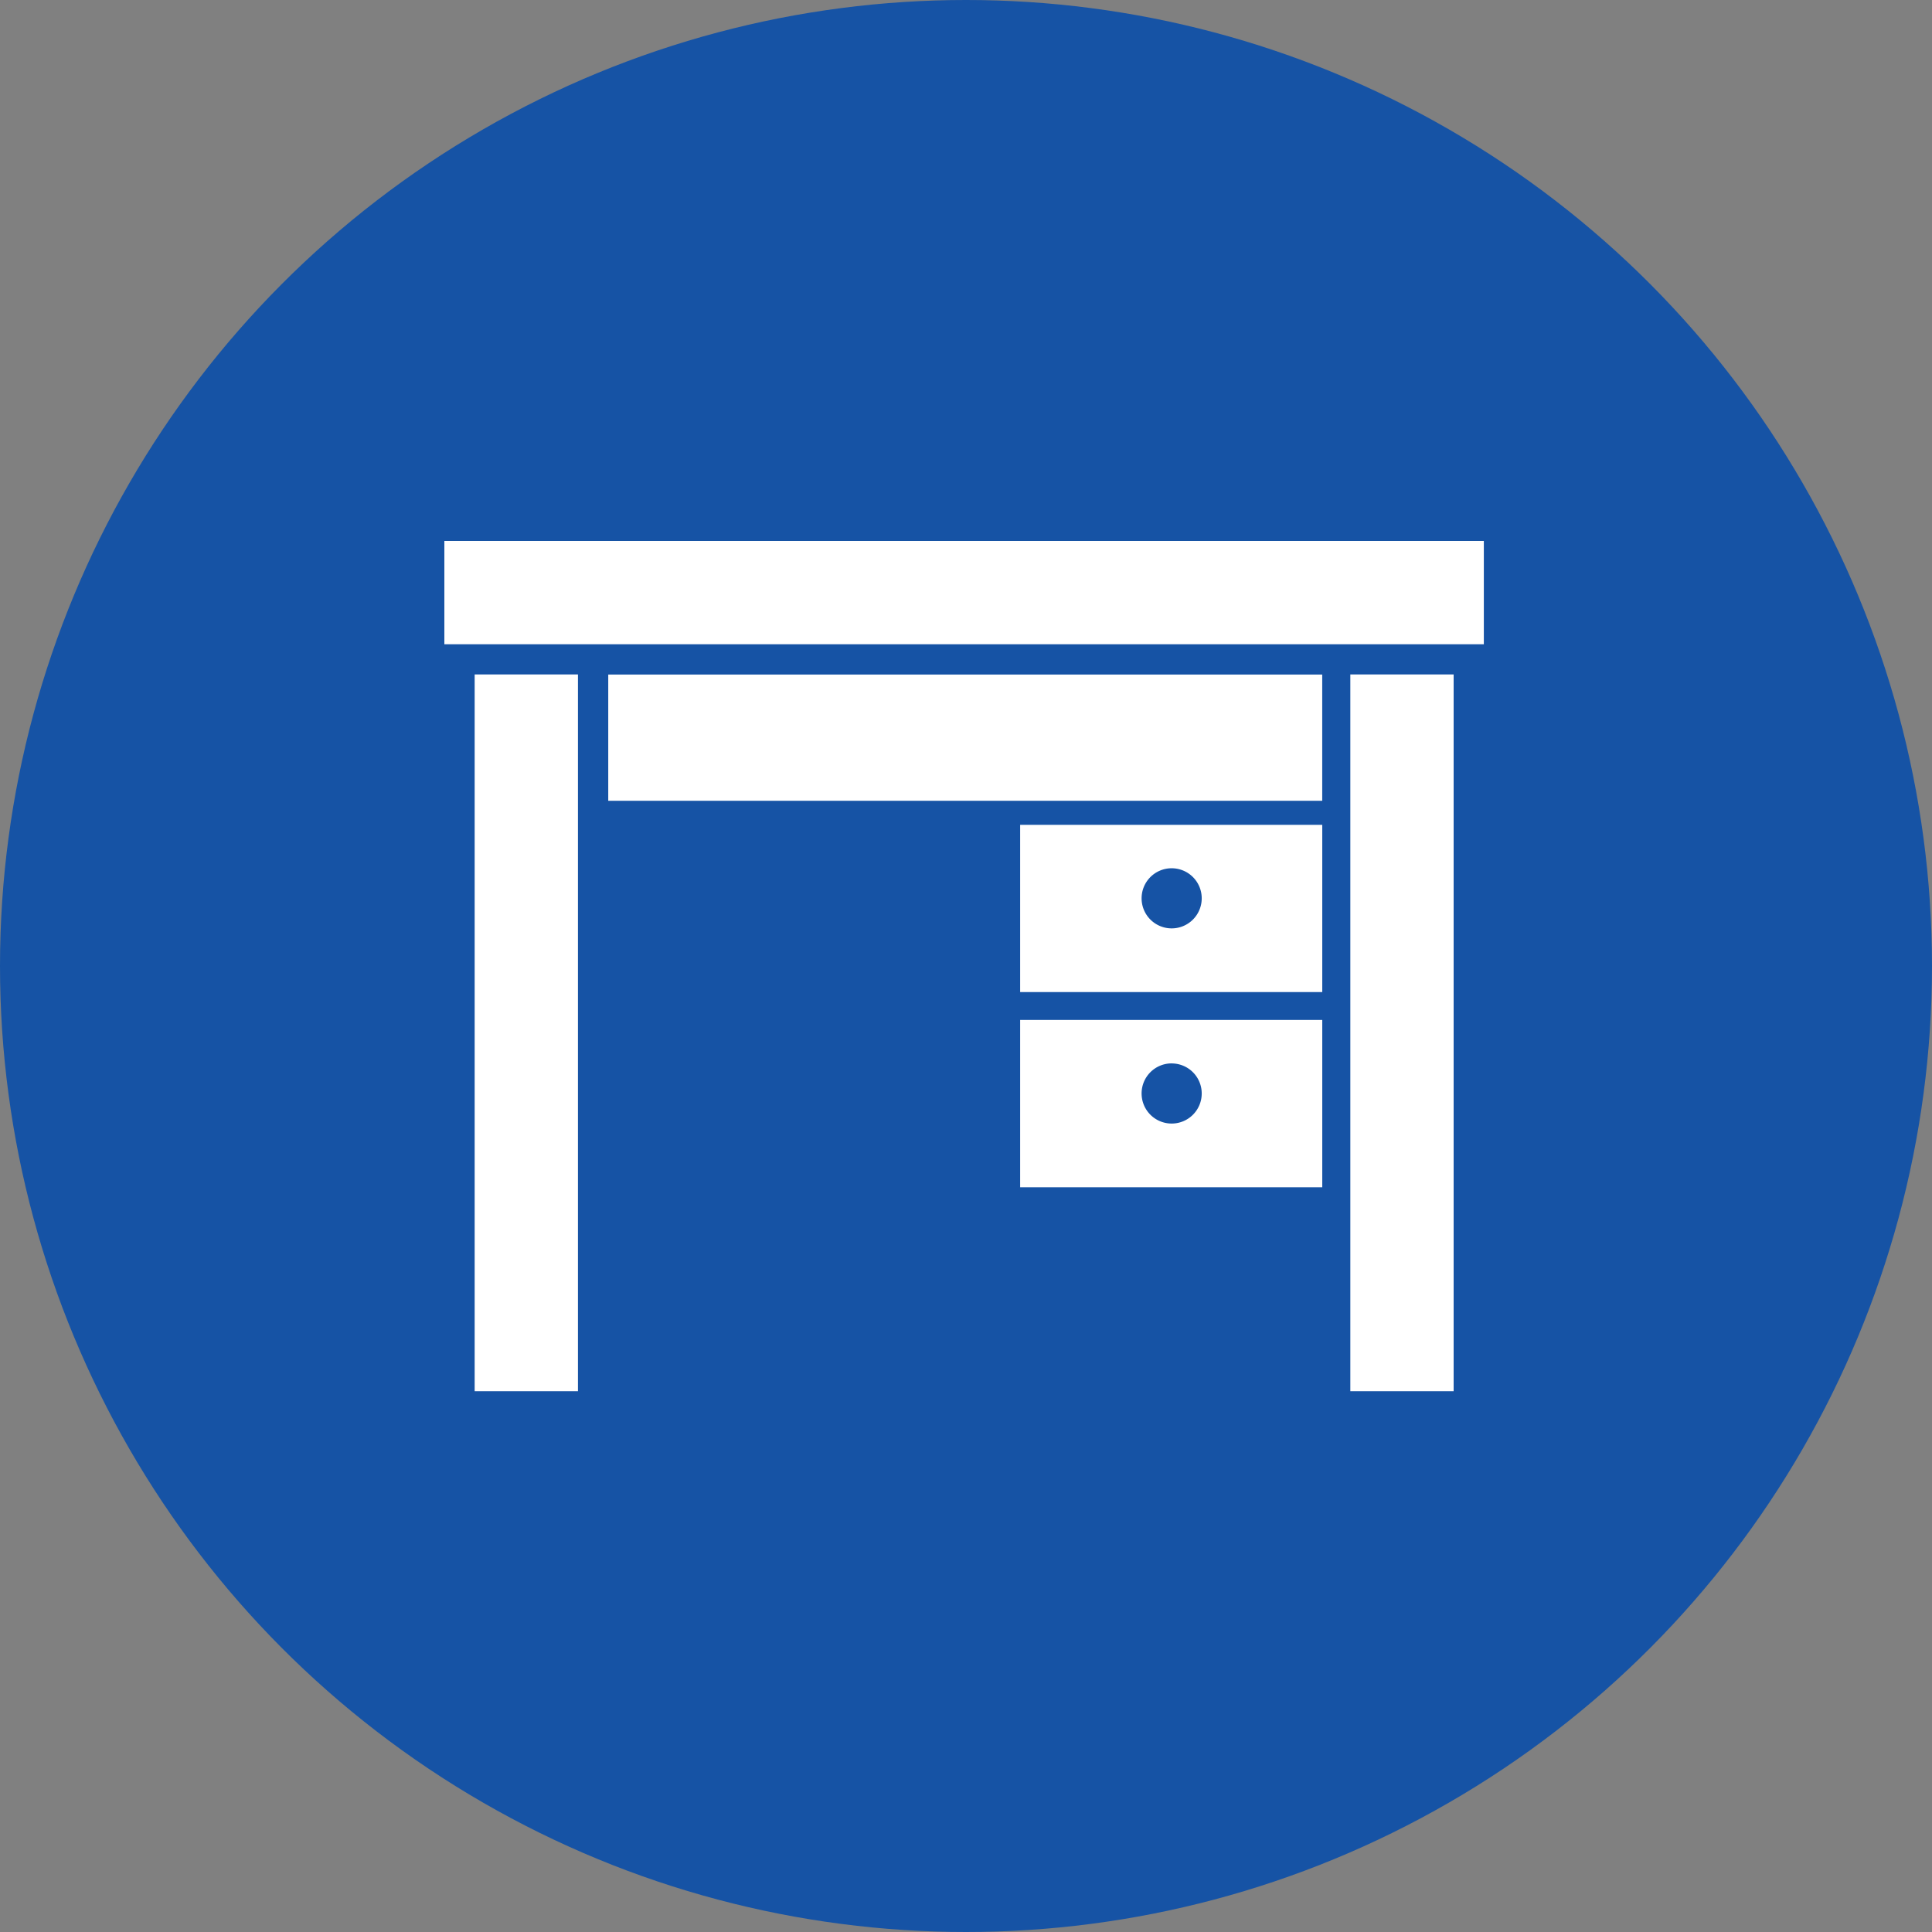 <svg xmlns="http://www.w3.org/2000/svg" width="100" height="100" viewBox="0 0 100 100">
  <rect x="0" y="0" width="100" height="100" fill="#808080" stroke="none"/>
  <g id="グループ_259" data-name="グループ 259" transform="translate(-240 -4376)">
    <circle id="楕円形_56" data-name="楕円形 56" cx="50" cy="50" r="50" transform="translate(240 4376)" fill="#1653a5"/>
    <g id="テーブルアイコン5" transform="translate(263 4357.391)">
      <rect id="長方形_497" data-name="長方形 497" width="53.803" height="5.346" transform="translate(0 46.609)" fill="#fff"/>
      <path id="パス_1951" data-name="パス 1951" d="M283.6,195.076h15.637v-8.658H283.6Zm7.841-6.409a1.556,1.556,0,1,1-1.555,1.555A1.555,1.555,0,0,1,291.439,188.667Z" transform="translate(-253.797 -125.117)" fill="#fff"/>
      <path id="パス_1952" data-name="パス 1952" d="M446.2,118.939V149.5h5.347V112.4H446.2Z" transform="translate(-399.307 -58.882)" fill="#fff"/>
      <path id="パス_1953" data-name="パス 1953" d="M14.923,149.5H20.27V112.4H14.923Z" transform="translate(-13.355 -58.882)" fill="#fff"/>
      <rect id="長方形_498" data-name="長方形 498" width="36.955" height="6.534" transform="translate(8.483 53.523)" fill="#fff"/>
      <path id="パス_1954" data-name="パス 1954" d="M283.6,291.2h15.637V282.54H283.6Zm7.841-6.409a1.556,1.556,0,1,1-1.555,1.555A1.555,1.555,0,0,1,291.439,284.789Z" transform="translate(-253.797 -211.139)" fill="#fff"/>
    </g>
  </g>
</svg>
